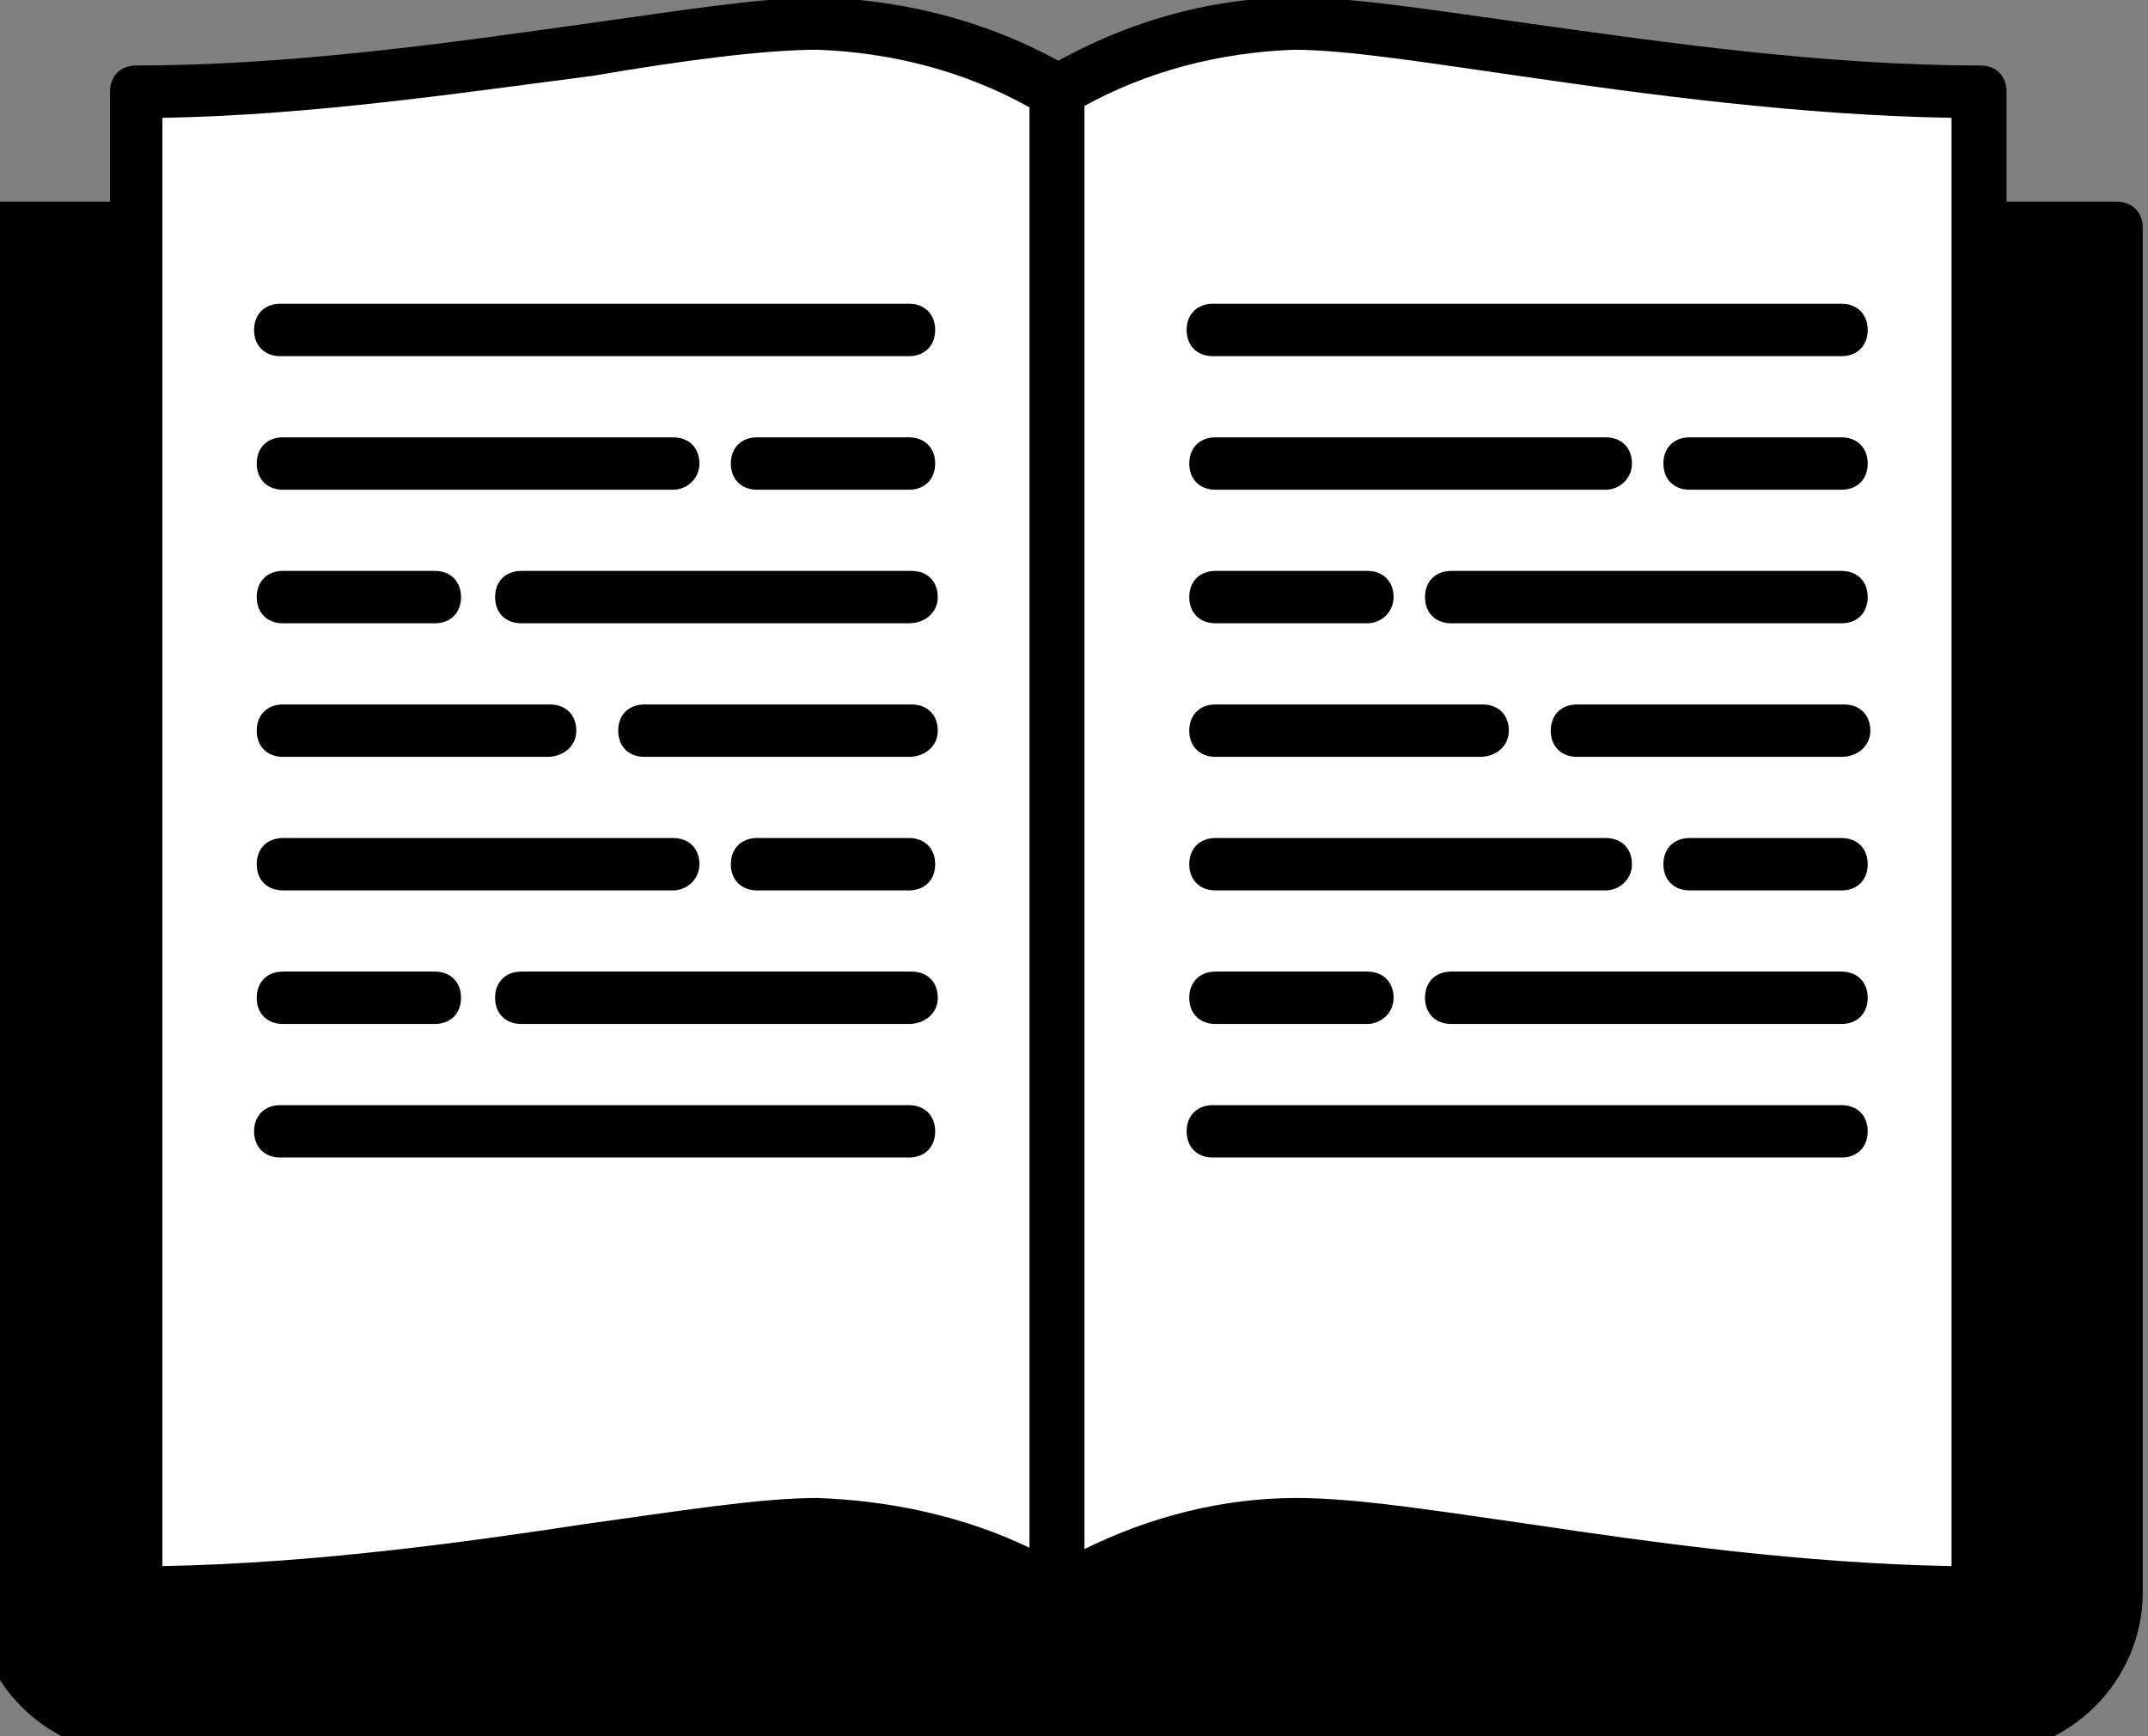 <?xml version="1.0" encoding="utf-8"?>
<!-- Generator: Adobe Illustrator 21.0.2, SVG Export Plug-In . SVG Version: 6.00 Build 0)  -->
<svg version="1.1" id="Layer_1" xmlns="http://www.w3.org/2000/svg" xmlns:xlink="http://www.w3.org/1999/xlink" x="0px" y="0px"
	 viewBox="0 0 82 66.3" style="enable-background:new 0 0 82 66.3;" xml:space="preserve">
<rect x="0" y="0" width="82" height="66.3" fill="#808080" stroke="none"/>
<style type="text/css">
	.st0{fill:#010101;}
	.st1{fill:#FFFFFF;}
</style>
<g>
	<path class="st0" d="M0,8.7v52.1C0,63.7,2.3,66,5.2,66h70.3c2.9,0,5.2-2.3,5.2-5.2V8.7H0z"/>
	<path class="st0" d="M75.5,67H5.2C1.8,67-1,64.2-1,60.8V8.7c0-0.6,0.4-1,1-1h80.8c0.6,0,1,0.4,1,1v52.1C81.8,64.2,79,67,75.5,67z
		 M1,9.7v51.1C1,63.1,2.9,65,5.2,65h70.3c2.3,0,4.2-1.9,4.2-4.2V9.7H1z"/>
</g>
<g>
	<path class="st1" d="M49.5,0.9c-3.2,0.1-6.4,1-9.1,2.6v57.3c2.8-1.6,5.9-2.5,9.1-2.6c5.2,0,15.6,2.6,26,2.6V3.5
		C65.2,3.5,54.6,0.9,49.5,0.9z"/>
	<path class="st0" d="M75.5,61.8c-6.2,0-12.4-0.9-17.4-1.6c-3.5-0.5-6.6-1-8.6-1c-3,0.1-6,0.9-8.6,2.5c-0.3,0.2-0.7,0.2-1,0
		c-0.3-0.2-0.5-0.5-0.5-0.9V3.5c0-0.4,0.2-0.7,0.5-0.9c2.9-1.7,6.2-2.7,9.6-2.7c0,0,0,0,0,0c2.2,0,5.3,0.5,8.9,1
		c5,0.7,11.2,1.6,17.2,1.6c0.6,0,1,0.4,1,1v57.3C76.5,61.3,76.1,61.8,75.5,61.8z M49.5,57.2c2.3,0,5.4,0.5,8.9,1
		c4.7,0.7,10.4,1.5,16.1,1.6V4.5c-5.8-0.1-11.7-0.9-16.5-1.6c-3.5-0.5-6.6-1-8.6-1c-2.8,0.1-5.6,0.8-8.1,2.2v55.1
		C43.9,57.9,46.7,57.2,49.5,57.2C49.5,57.2,49.5,57.2,49.5,57.2z"/>
</g>
<g>
	<path class="st1" d="M31.3,0.9c3.2,0.1,6.4,1,9.1,2.6v57.3c-2.8-1.6-5.9-2.5-9.1-2.6c-5.2,0-15.6,2.6-26,2.6V3.5
		C15.5,3.5,26.2,0.9,31.3,0.9z"/>
	<path class="st0" d="M5.2,61.8c-0.6,0-1-0.4-1-1V3.5c0-0.6,0.4-1,1-1c6,0,12.2-0.9,17.2-1.6c3.6-0.5,6.7-1,8.9-1c0,0,0,0,0,0
		c3.4,0.1,6.7,1,9.6,2.7c0.3,0.2,0.5,0.5,0.5,0.9v57.3c0,0.4-0.2,0.7-0.5,0.9c-0.3,0.2-0.7,0.2-1,0c-2.6-1.6-5.6-2.4-8.6-2.5
		c-2.1,0-5.1,0.4-8.6,1C17.6,60.9,11.4,61.8,5.2,61.8z M6.2,4.5v55.3c5.7-0.1,11.5-0.9,16.1-1.6c3.6-0.5,6.7-1,8.9-1
		c2.8,0.1,5.6,0.7,8.1,1.9V4.1c-2.5-1.4-5.3-2.1-8.1-2.2c-2,0-5.1,0.4-8.6,1C17.9,3.5,12,4.4,6.2,4.5z"/>
</g>
<g>
	<g>
		<path class="st0" d="M34.7,13.6h-24c-0.6,0-1-0.4-1-1s0.4-1,1-1h24c0.6,0,1,0.4,1,1S35.3,13.6,34.7,13.6z"/>
	</g>
	<g>
		<path class="st0" d="M25.7,18.7H10.8c-0.6,0-1-0.4-1-1s0.4-1,1-1h14.9c0.6,0,1,0.4,1,1S26.2,18.7,25.7,18.7z"/>
	</g>
	<g>
		<path class="st0" d="M34.7,18.7h-5.8c-0.6,0-1-0.4-1-1s0.4-1,1-1h5.8c0.6,0,1,0.4,1,1S35.3,18.7,34.7,18.7z"/>
	</g>
	<g>
		<path class="st0" d="M34.7,23.8H19.9c-0.6,0-1-0.4-1-1s0.4-1,1-1h14.9c0.6,0,1,0.4,1,1S35.3,23.8,34.7,23.8z"/>
	</g>
	<g>
		<path class="st0" d="M16.6,23.8h-5.8c-0.6,0-1-0.4-1-1s0.4-1,1-1h5.8c0.6,0,1,0.4,1,1S17.2,23.8,16.6,23.8z"/>
	</g>
	<g>
		<path class="st0" d="M34.7,28.9H24.6c-0.6,0-1-0.4-1-1s0.4-1,1-1h10.2c0.6,0,1,0.4,1,1S35.3,28.9,34.7,28.9z"/>
	</g>
	<g>
		<path class="st0" d="M20.9,28.9H10.8c-0.6,0-1-0.4-1-1s0.4-1,1-1h10.2c0.6,0,1,0.4,1,1S21.5,28.9,20.9,28.9z"/>
	</g>
	<g>
		<path class="st0" d="M25.7,34H10.8c-0.6,0-1-0.4-1-1s0.4-1,1-1h14.9c0.6,0,1,0.4,1,1S26.2,34,25.7,34z"/>
	</g>
	<g>
		<path class="st0" d="M34.7,34h-5.8c-0.6,0-1-0.4-1-1s0.4-1,1-1h5.8c0.6,0,1,0.4,1,1S35.3,34,34.7,34z"/>
	</g>
	<g>
		<path class="st0" d="M16.6,39.1h-5.8c-0.6,0-1-0.4-1-1s0.4-1,1-1h5.8c0.6,0,1,0.4,1,1S17.2,39.1,16.6,39.1z"/>
	</g>
	<g>
		<path class="st0" d="M34.7,39.1H19.9c-0.6,0-1-0.4-1-1s0.4-1,1-1h14.9c0.6,0,1,0.4,1,1S35.3,39.1,34.7,39.1z"/>
	</g>
	<g>
		<path class="st0" d="M34.7,44.2h-24c-0.6,0-1-0.4-1-1s0.4-1,1-1h24c0.6,0,1,0.4,1,1S35.3,44.2,34.7,44.2z"/>
	</g>
</g>
<g>
	<g>
		<path class="st0" d="M70.3,44.2h-24c-0.6,0-1-0.4-1-1s0.4-1,1-1h24c0.6,0,1,0.4,1,1S70.9,44.2,70.3,44.2z"/>
	</g>
	<g>
		<path class="st0" d="M70.3,39.1H55.4c-0.6,0-1-0.4-1-1s0.4-1,1-1h14.9c0.6,0,1,0.4,1,1S70.9,39.1,70.3,39.1z"/>
	</g>
	<g>
		<path class="st0" d="M52.2,39.1h-5.8c-0.6,0-1-0.4-1-1s0.4-1,1-1h5.8c0.6,0,1,0.4,1,1S52.7,39.1,52.2,39.1z"/>
	</g>
	<g>
		<path class="st0" d="M61.3,34H46.4c-0.6,0-1-0.4-1-1s0.4-1,1-1h14.9c0.6,0,1,0.4,1,1S61.8,34,61.3,34z"/>
	</g>
	<g>
		<path class="st0" d="M70.3,34h-5.8c-0.6,0-1-0.4-1-1s0.4-1,1-1h5.8c0.6,0,1,0.4,1,1S70.9,34,70.3,34z"/>
	</g>
	<g>
		<path class="st0" d="M56.5,28.9H46.4c-0.6,0-1-0.4-1-1s0.4-1,1-1h10.2c0.6,0,1,0.4,1,1S57.1,28.9,56.5,28.9z"/>
	</g>
	<g>
		<path class="st0" d="M70.3,28.9H60.2c-0.6,0-1-0.4-1-1s0.4-1,1-1h10.2c0.6,0,1,0.4,1,1S70.9,28.9,70.3,28.9z"/>
	</g>
	<g>
		<path class="st0" d="M70.3,23.8H55.4c-0.6,0-1-0.4-1-1s0.4-1,1-1h14.9c0.6,0,1,0.4,1,1S70.9,23.8,70.3,23.8z"/>
	</g>
	<g>
		<path class="st0" d="M52.2,23.8h-5.8c-0.6,0-1-0.4-1-1s0.4-1,1-1h5.8c0.6,0,1,0.4,1,1S52.7,23.8,52.2,23.8z"/>
	</g>
	<g>
		<path class="st0" d="M70.3,18.7h-5.8c-0.6,0-1-0.4-1-1s0.4-1,1-1h5.8c0.6,0,1,0.4,1,1S70.9,18.7,70.3,18.7z"/>
	</g>
	<g>
		<path class="st0" d="M61.3,18.7H46.4c-0.6,0-1-0.4-1-1s0.4-1,1-1h14.9c0.6,0,1,0.4,1,1S61.8,18.7,61.3,18.7z"/>
	</g>
	<g>
		<path class="st0" d="M70.3,13.6h-24c-0.6,0-1-0.4-1-1s0.4-1,1-1h24c0.6,0,1,0.4,1,1S70.9,13.6,70.3,13.6z"/>
	</g>
</g>
</svg>
